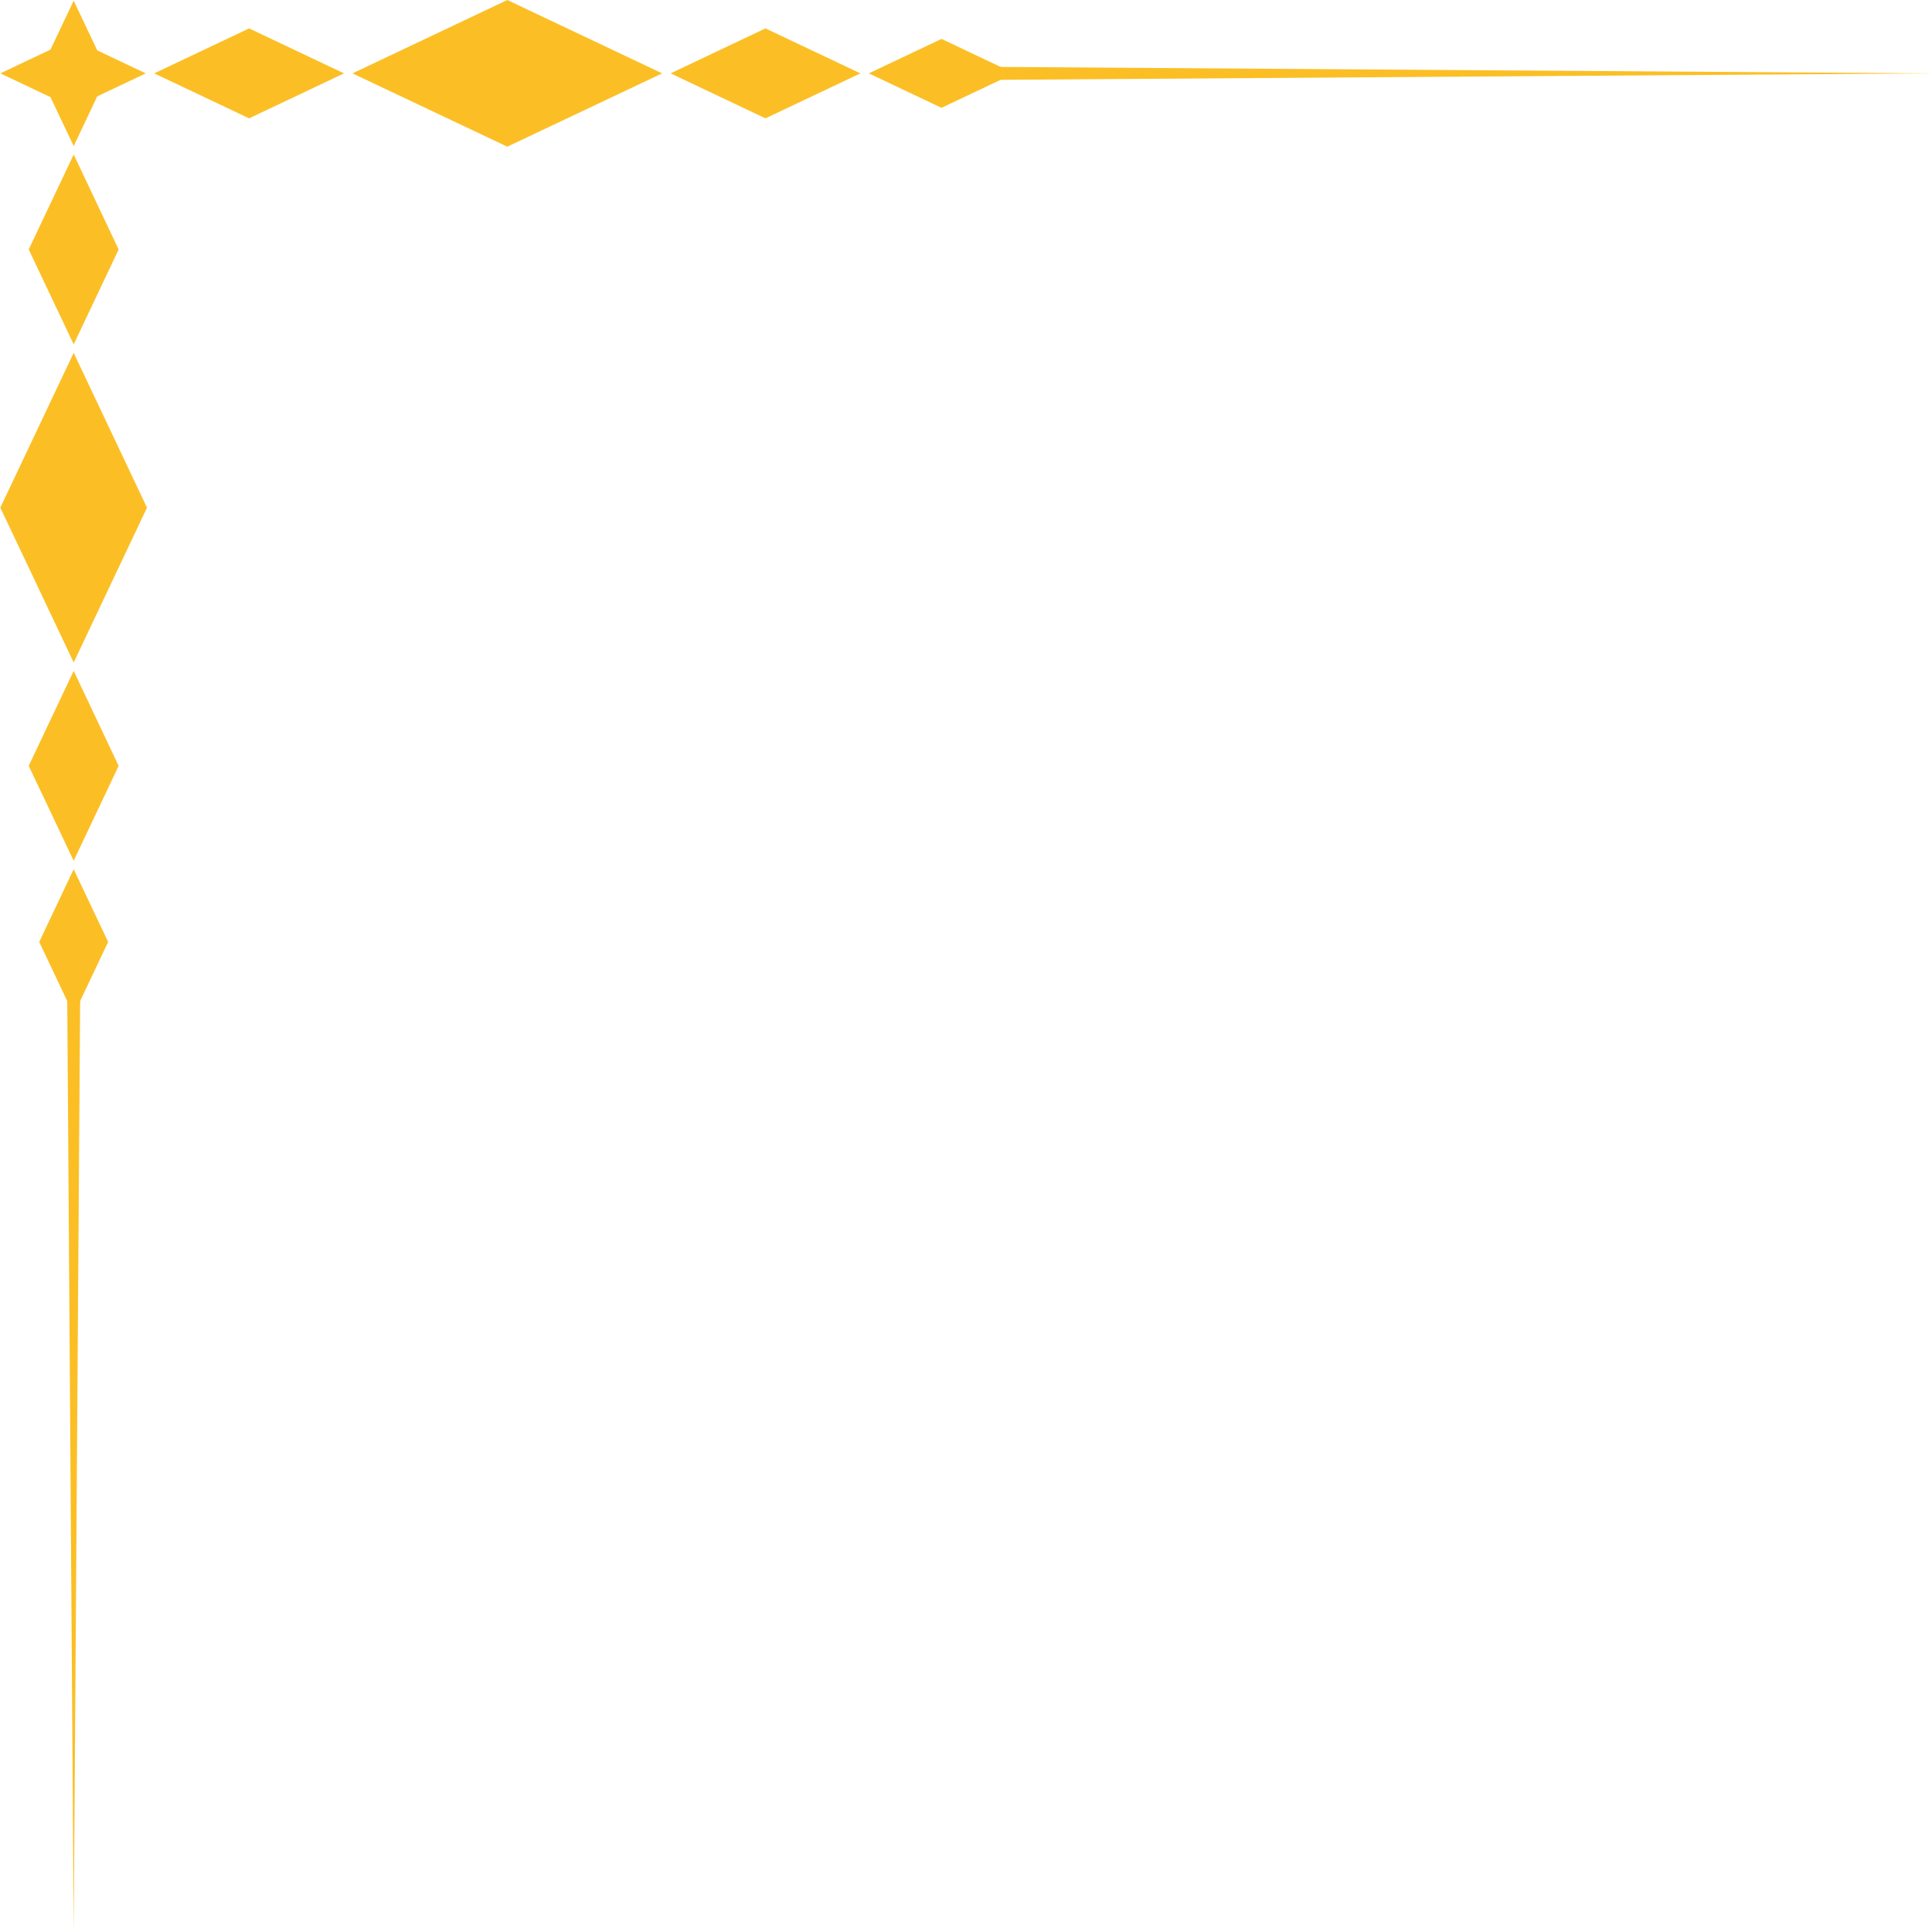 <?xml version="1.0" encoding="UTF-8" standalone="no"?><svg xmlns="http://www.w3.org/2000/svg" xmlns:xlink="http://www.w3.org/1999/xlink" data-name="Layer 1" fill="#fbbf25" height="299.4" preserveAspectRatio="xMidYMid meet" version="1" viewBox="100.3 100.3 299.3 299.4" width="299.3" zoomAndPan="magnify"><g id="change1_1"><path d="M123.08 178.98L123.08 178.98 123.08 178.97 123.08 178.97 123.08 178.97 111.72 154.98 100.35 178.97 100.35 178.97 100.35 178.97 100.35 178.98 100.35 178.98 111.72 202.97 123.08 178.98z"/></g><g id="change1_2"><path d="M118.69 218.99L118.69 218.99 118.69 218.99 118.69 218.99 118.69 218.99 111.72 204.28 104.75 218.99 104.75 218.99 104.75 218.99 104.75 218.99 104.75 218.99 111.72 233.7 118.69 218.99z"/></g><g id="change1_3"><path d="M106.38 246.28L111.72 257.55 117.06 246.28 117.06 246.28 117.06 246.28 117.06 246.28 117.06 246.28 111.72 235.01 106.38 246.28 106.38 246.28 106.38 246.28 106.38 246.28 106.38 246.28z"/></g><g id="change1_4"><path d="M117.06 111.67L117.06 111.67 117.06 111.67 117.06 111.67 117.06 111.67 111.72 100.4 106.38 111.67 106.38 111.67 106.38 111.67 106.38 111.67 106.38 111.67 111.72 122.94 117.06 111.67z"/></g><g id="change1_5"><path d="M118.69 138.96L118.69 138.96 118.69 138.96 118.69 138.96 118.69 138.96 111.72 124.25 104.75 138.96 104.75 138.96 104.75 138.96 104.75 138.96 104.75 138.96 111.72 153.67 118.69 138.96z"/></g><g id="change1_6"><path d="M112.72 255.25L111.72 399.7 110.72 255.25 112.72 255.25z"/></g><g id="change1_7"><path d="M178.93 100.3L178.93 100.3 178.93 100.3 178.93 100.3 178.93 100.3 154.93 111.67 178.93 123.03 178.93 123.03 178.93 123.03 178.93 123.03 178.93 123.03 202.93 111.67 178.93 100.3z"/></g><g id="change1_8"><path d="M218.94 104.7L218.94 104.7 218.94 104.7 218.94 104.7 218.94 104.7 204.24 111.67 218.94 118.64 218.94 118.64 218.94 118.64 218.94 118.64 218.94 118.64 233.66 111.67 218.94 104.7z"/></g><g id="change1_9"><path d="M246.23 117.01L257.5 111.67 246.23 106.33 246.23 106.33 246.23 106.33 246.23 106.33 246.23 106.33 234.96 111.67 246.23 117.01 246.23 117.01 246.23 117.01 246.23 117.01 246.23 117.01z"/></g><g id="change1_10"><path d="M111.62 106.33L111.62 106.33 111.62 106.33 111.62 106.33 111.62 106.33 100.35 111.67 111.62 117.01 111.62 117.01 111.62 117.01 111.62 117.01 111.62 117.01 122.89 111.67 111.62 106.33z"/></g><g id="change1_11"><path d="M138.91 104.7L138.91 104.7 138.91 104.7 138.91 104.7 138.91 104.7 124.2 111.67 138.91 118.64 138.91 118.64 138.91 118.64 138.91 118.64 138.91 118.64 153.62 111.67 138.91 104.7z"/></g><g id="change1_12"><path d="M255.2 110.67L399.65 111.67 255.2 112.67 255.2 110.67z"/></g></svg>